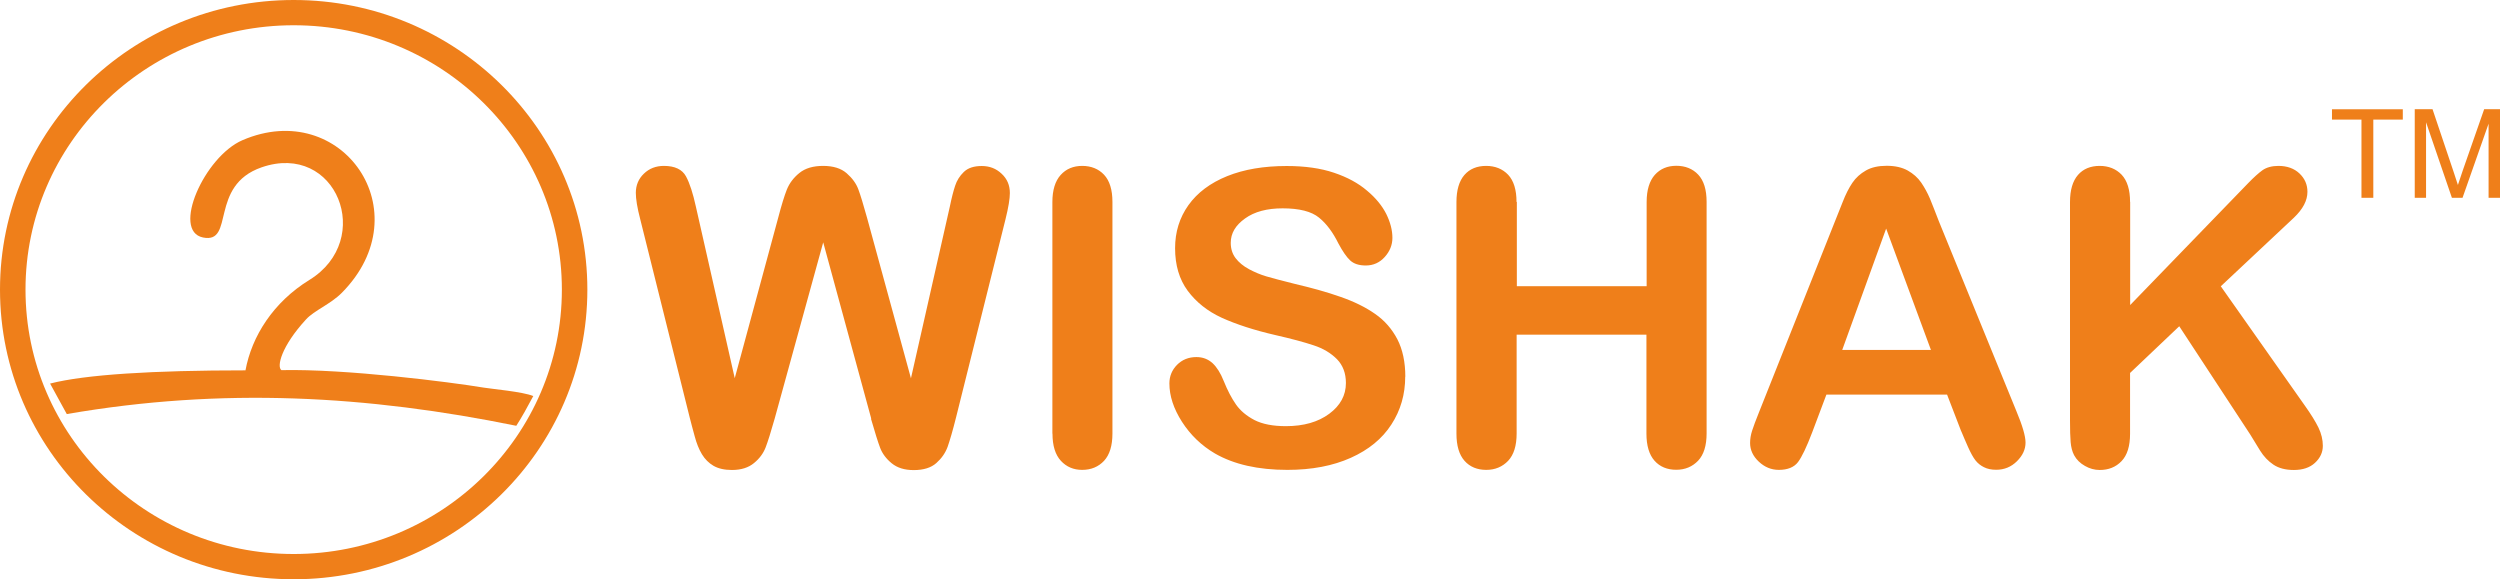 <svg xmlns="http://www.w3.org/2000/svg" width="164" height="38" viewBox="0 0 164 38" fill="none">
<path fill-rule="evenodd" clip-rule="evenodd" d="M19.266 1.657C9.549 1.657 1.673 9.424 1.673 19C1.673 28.576 9.549 36.343 19.266 36.343C28.982 36.343 36.859 28.569 36.859 19C36.859 9.424 28.983 1.657 19.266 1.657ZM0 19C0 8.502 8.633 0 19.266 0C29.899 0 38.531 8.502 38.531 19C38.531 29.491 29.899 38 19.266 38C8.633 38 0 29.498 0 19Z" fill="#EF7F1A"/>
<path fill-rule="evenodd" clip-rule="evenodd" d="M16.102 24.302C16.512 22.064 17.924 19.826 20.296 18.364C24.604 15.713 22.069 9.278 17.161 10.977C13.687 12.181 15.424 16.006 13.32 15.58C11.237 15.16 13.405 10.271 15.911 9.194C22.415 6.396 27.696 13.887 22.422 19.21C21.68 19.958 20.621 20.357 20.077 20.952C18.446 22.728 18.143 24.057 18.46 24.281C22.676 24.19 29.497 25.057 31.735 25.428C32.222 25.512 34.298 25.694 34.983 25.981C34.595 26.708 34.242 27.352 33.868 27.932C24.116 25.946 14.598 25.393 4.381 27.163C4.063 26.575 3.54 25.617 3.286 25.162C5.595 24.568 10.044 24.295 16.095 24.295L16.102 24.302Z" fill="#EF7F1A"/>
<path d="M154.912 12.974V7.847H152.978V7.169H157.624V7.847H155.689V12.974H154.912ZM158.407 12.974V7.162H159.573L160.957 11.275C161.084 11.659 161.175 11.946 161.239 12.135C161.303 11.925 161.408 11.61 161.55 11.205L162.962 7.162H164V12.974H163.251V8.113L161.543 12.974H160.844L159.149 8.022V12.974H158.4H158.407Z" fill="#EF7F1A"/>
<path d="M57.153 27.46L54.003 15.898L50.819 27.46C50.572 28.334 50.374 28.963 50.226 29.348C50.077 29.733 49.83 30.076 49.463 30.376C49.103 30.677 48.616 30.831 48.016 30.831C47.528 30.831 47.126 30.74 46.808 30.558C46.497 30.376 46.243 30.125 46.045 29.796C45.848 29.467 45.692 29.075 45.572 28.621C45.445 28.173 45.339 27.747 45.24 27.369L41.999 14.38C41.802 13.625 41.71 13.051 41.71 12.652C41.71 12.156 41.886 11.729 42.239 11.393C42.593 11.051 43.03 10.883 43.553 10.883C44.266 10.883 44.753 11.114 45 11.568C45.248 12.023 45.459 12.688 45.65 13.555L48.199 24.809L51.052 14.275C51.264 13.464 51.454 12.848 51.617 12.436C51.786 12.016 52.062 11.652 52.443 11.345C52.824 11.037 53.34 10.883 53.996 10.883C54.66 10.883 55.175 11.044 55.543 11.366C55.91 11.687 56.164 12.037 56.305 12.415C56.446 12.792 56.637 13.415 56.877 14.282L59.758 24.816L62.307 13.562C62.427 12.974 62.547 12.513 62.66 12.177C62.766 11.848 62.957 11.54 63.225 11.282C63.5 11.016 63.889 10.89 64.404 10.89C64.92 10.89 65.35 11.058 65.71 11.4C66.071 11.736 66.247 12.156 66.247 12.666C66.247 13.03 66.155 13.604 65.958 14.394L62.717 27.383C62.498 28.257 62.307 28.901 62.166 29.306C62.018 29.712 61.77 30.069 61.424 30.376C61.078 30.684 60.584 30.838 59.942 30.838C59.341 30.838 58.861 30.691 58.494 30.39C58.134 30.097 57.88 29.754 57.739 29.383C57.597 29.012 57.4 28.376 57.138 27.474L57.153 27.46ZM69.036 28.446V13.254C69.036 12.471 69.22 11.876 69.58 11.477C69.94 11.079 70.413 10.883 70.992 10.883C71.578 10.883 72.066 11.079 72.426 11.463C72.793 11.855 72.976 12.45 72.976 13.247V28.439C72.976 29.236 72.793 29.831 72.426 30.23C72.058 30.621 71.578 30.824 70.992 30.824C70.427 30.824 69.961 30.628 69.594 30.23C69.227 29.831 69.043 29.236 69.043 28.446H69.036ZM92.182 24.704C92.182 25.872 91.879 26.921 91.272 27.851C90.671 28.782 89.782 29.509 88.609 30.034C87.437 30.558 86.061 30.824 84.451 30.824C82.53 30.824 80.948 30.467 79.698 29.747C78.816 29.229 78.096 28.537 77.538 27.67C76.987 26.809 76.712 25.97 76.712 25.152C76.712 24.683 76.881 24.27 77.213 23.934C77.545 23.599 77.969 23.424 78.484 23.424C78.901 23.424 79.247 23.557 79.543 23.823C79.826 24.088 80.073 24.48 80.278 24.998C80.525 25.613 80.793 26.124 81.082 26.537C81.365 26.942 81.774 27.285 82.297 27.558C82.82 27.823 83.504 27.956 84.352 27.956C85.524 27.956 86.47 27.684 87.197 27.145C87.925 26.606 88.292 25.935 88.292 25.124C88.292 24.487 88.094 23.962 87.706 23.564C87.31 23.165 86.802 22.857 86.18 22.655C85.552 22.445 84.719 22.221 83.674 21.983C82.276 21.661 81.104 21.277 80.157 20.85C79.211 20.416 78.47 19.822 77.912 19.073C77.361 18.325 77.086 17.395 77.086 16.283C77.086 15.22 77.375 14.282 77.962 13.457C78.547 12.639 79.395 12.002 80.503 11.554C81.612 11.107 82.911 10.89 84.408 10.89C85.602 10.89 86.639 11.037 87.508 11.331C88.384 11.624 89.104 12.016 89.676 12.506C90.255 12.988 90.671 13.506 90.94 14.037C91.201 14.569 91.342 15.094 91.342 15.604C91.342 16.066 91.173 16.485 90.841 16.856C90.509 17.227 90.092 17.416 89.598 17.416C89.146 17.416 88.807 17.304 88.567 17.08C88.334 16.863 88.08 16.492 87.805 15.982C87.445 15.254 87.028 14.681 86.526 14.275C86.032 13.87 85.234 13.667 84.14 13.667C83.123 13.667 82.297 13.883 81.676 14.331C81.047 14.779 80.737 15.303 80.737 15.933C80.737 16.318 80.842 16.653 81.054 16.933C81.266 17.213 81.563 17.458 81.937 17.66C82.311 17.856 82.685 18.017 83.067 18.129C83.448 18.241 84.076 18.409 84.952 18.626C86.046 18.884 87.042 19.157 87.932 19.472C88.821 19.78 89.577 20.151 90.205 20.591C90.834 21.025 91.314 21.584 91.667 22.256C92.013 22.927 92.189 23.753 92.189 24.718L92.182 24.704ZM99.505 13.247V18.773H108.02V13.247C108.02 12.464 108.204 11.869 108.557 11.47C108.917 11.072 109.383 10.876 109.969 10.876C110.555 10.876 111.043 11.072 111.403 11.457C111.77 11.848 111.953 12.443 111.953 13.24V28.432C111.953 29.229 111.77 29.824 111.396 30.223C111.021 30.614 110.541 30.817 109.962 30.817C109.369 30.817 108.889 30.621 108.536 30.223C108.183 29.824 108.006 29.229 108.006 28.439V21.955H99.491V28.439C99.491 29.236 99.307 29.831 98.933 30.23C98.559 30.621 98.078 30.824 97.499 30.824C96.906 30.824 96.426 30.628 96.073 30.23C95.72 29.831 95.543 29.236 95.543 28.446V13.254C95.543 12.471 95.72 11.876 96.066 11.477C96.412 11.079 96.892 10.883 97.492 10.883C98.078 10.883 98.566 11.079 98.933 11.463C99.3 11.855 99.484 12.45 99.484 13.247H99.505ZM128.66 28.306L127.728 25.886H119.812L118.88 28.362C118.513 29.327 118.202 29.978 117.948 30.314C117.694 30.649 117.27 30.824 116.691 30.824C116.197 30.824 115.759 30.642 115.378 30.285C114.997 29.929 114.806 29.516 114.806 29.061C114.806 28.803 114.848 28.53 114.94 28.25C115.032 27.97 115.173 27.579 115.378 27.075L120.363 14.548C120.504 14.191 120.674 13.758 120.879 13.254C121.076 12.743 121.288 12.331 121.514 11.995C121.74 11.659 122.037 11.393 122.404 11.184C122.771 10.974 123.223 10.876 123.767 10.876C124.317 10.876 124.776 10.981 125.143 11.184C125.511 11.393 125.807 11.652 126.033 11.981C126.252 12.303 126.443 12.652 126.605 13.03C126.76 13.401 126.951 13.905 127.191 14.52L132.275 26.97C132.671 27.914 132.875 28.607 132.875 29.034C132.875 29.481 132.685 29.887 132.31 30.258C131.936 30.628 131.484 30.817 130.948 30.817C130.637 30.817 130.369 30.761 130.15 30.649C129.931 30.544 129.74 30.39 129.592 30.202C129.444 30.013 129.281 29.719 129.105 29.327C128.935 28.936 128.78 28.593 128.66 28.292V28.306ZM120.85 22.955H126.669L123.731 14.996L120.85 22.955ZM139.739 13.247V20.011L147.478 12.016C147.852 11.631 148.17 11.345 148.424 11.163C148.685 10.981 149.038 10.883 149.469 10.883C150.034 10.883 150.5 11.051 150.846 11.38C151.192 11.708 151.368 12.107 151.368 12.583C151.368 13.156 151.072 13.716 150.479 14.282L145.684 18.78L151.206 26.62C151.594 27.166 151.891 27.642 152.089 28.047C152.286 28.453 152.378 28.859 152.378 29.243C152.378 29.67 152.209 30.041 151.863 30.362C151.524 30.677 151.058 30.831 150.479 30.831C149.928 30.831 149.483 30.712 149.137 30.481C148.791 30.25 148.501 29.943 148.261 29.558C148.021 29.173 147.81 28.824 147.619 28.509L142.959 21.402L139.732 24.466V28.453C139.732 29.264 139.548 29.859 139.174 30.25C138.8 30.642 138.319 30.831 137.74 30.831C137.401 30.831 137.077 30.74 136.773 30.565C136.462 30.39 136.222 30.16 136.06 29.859C135.933 29.614 135.862 29.327 135.834 29.006C135.806 28.684 135.792 28.208 135.792 27.593V13.254C135.792 12.471 135.968 11.876 136.314 11.477C136.66 11.079 137.14 10.883 137.74 10.883C138.326 10.883 138.814 11.079 139.181 11.463C139.548 11.855 139.732 12.45 139.732 13.247H139.739Z" fill="#EF7F1A"/>
</svg>
